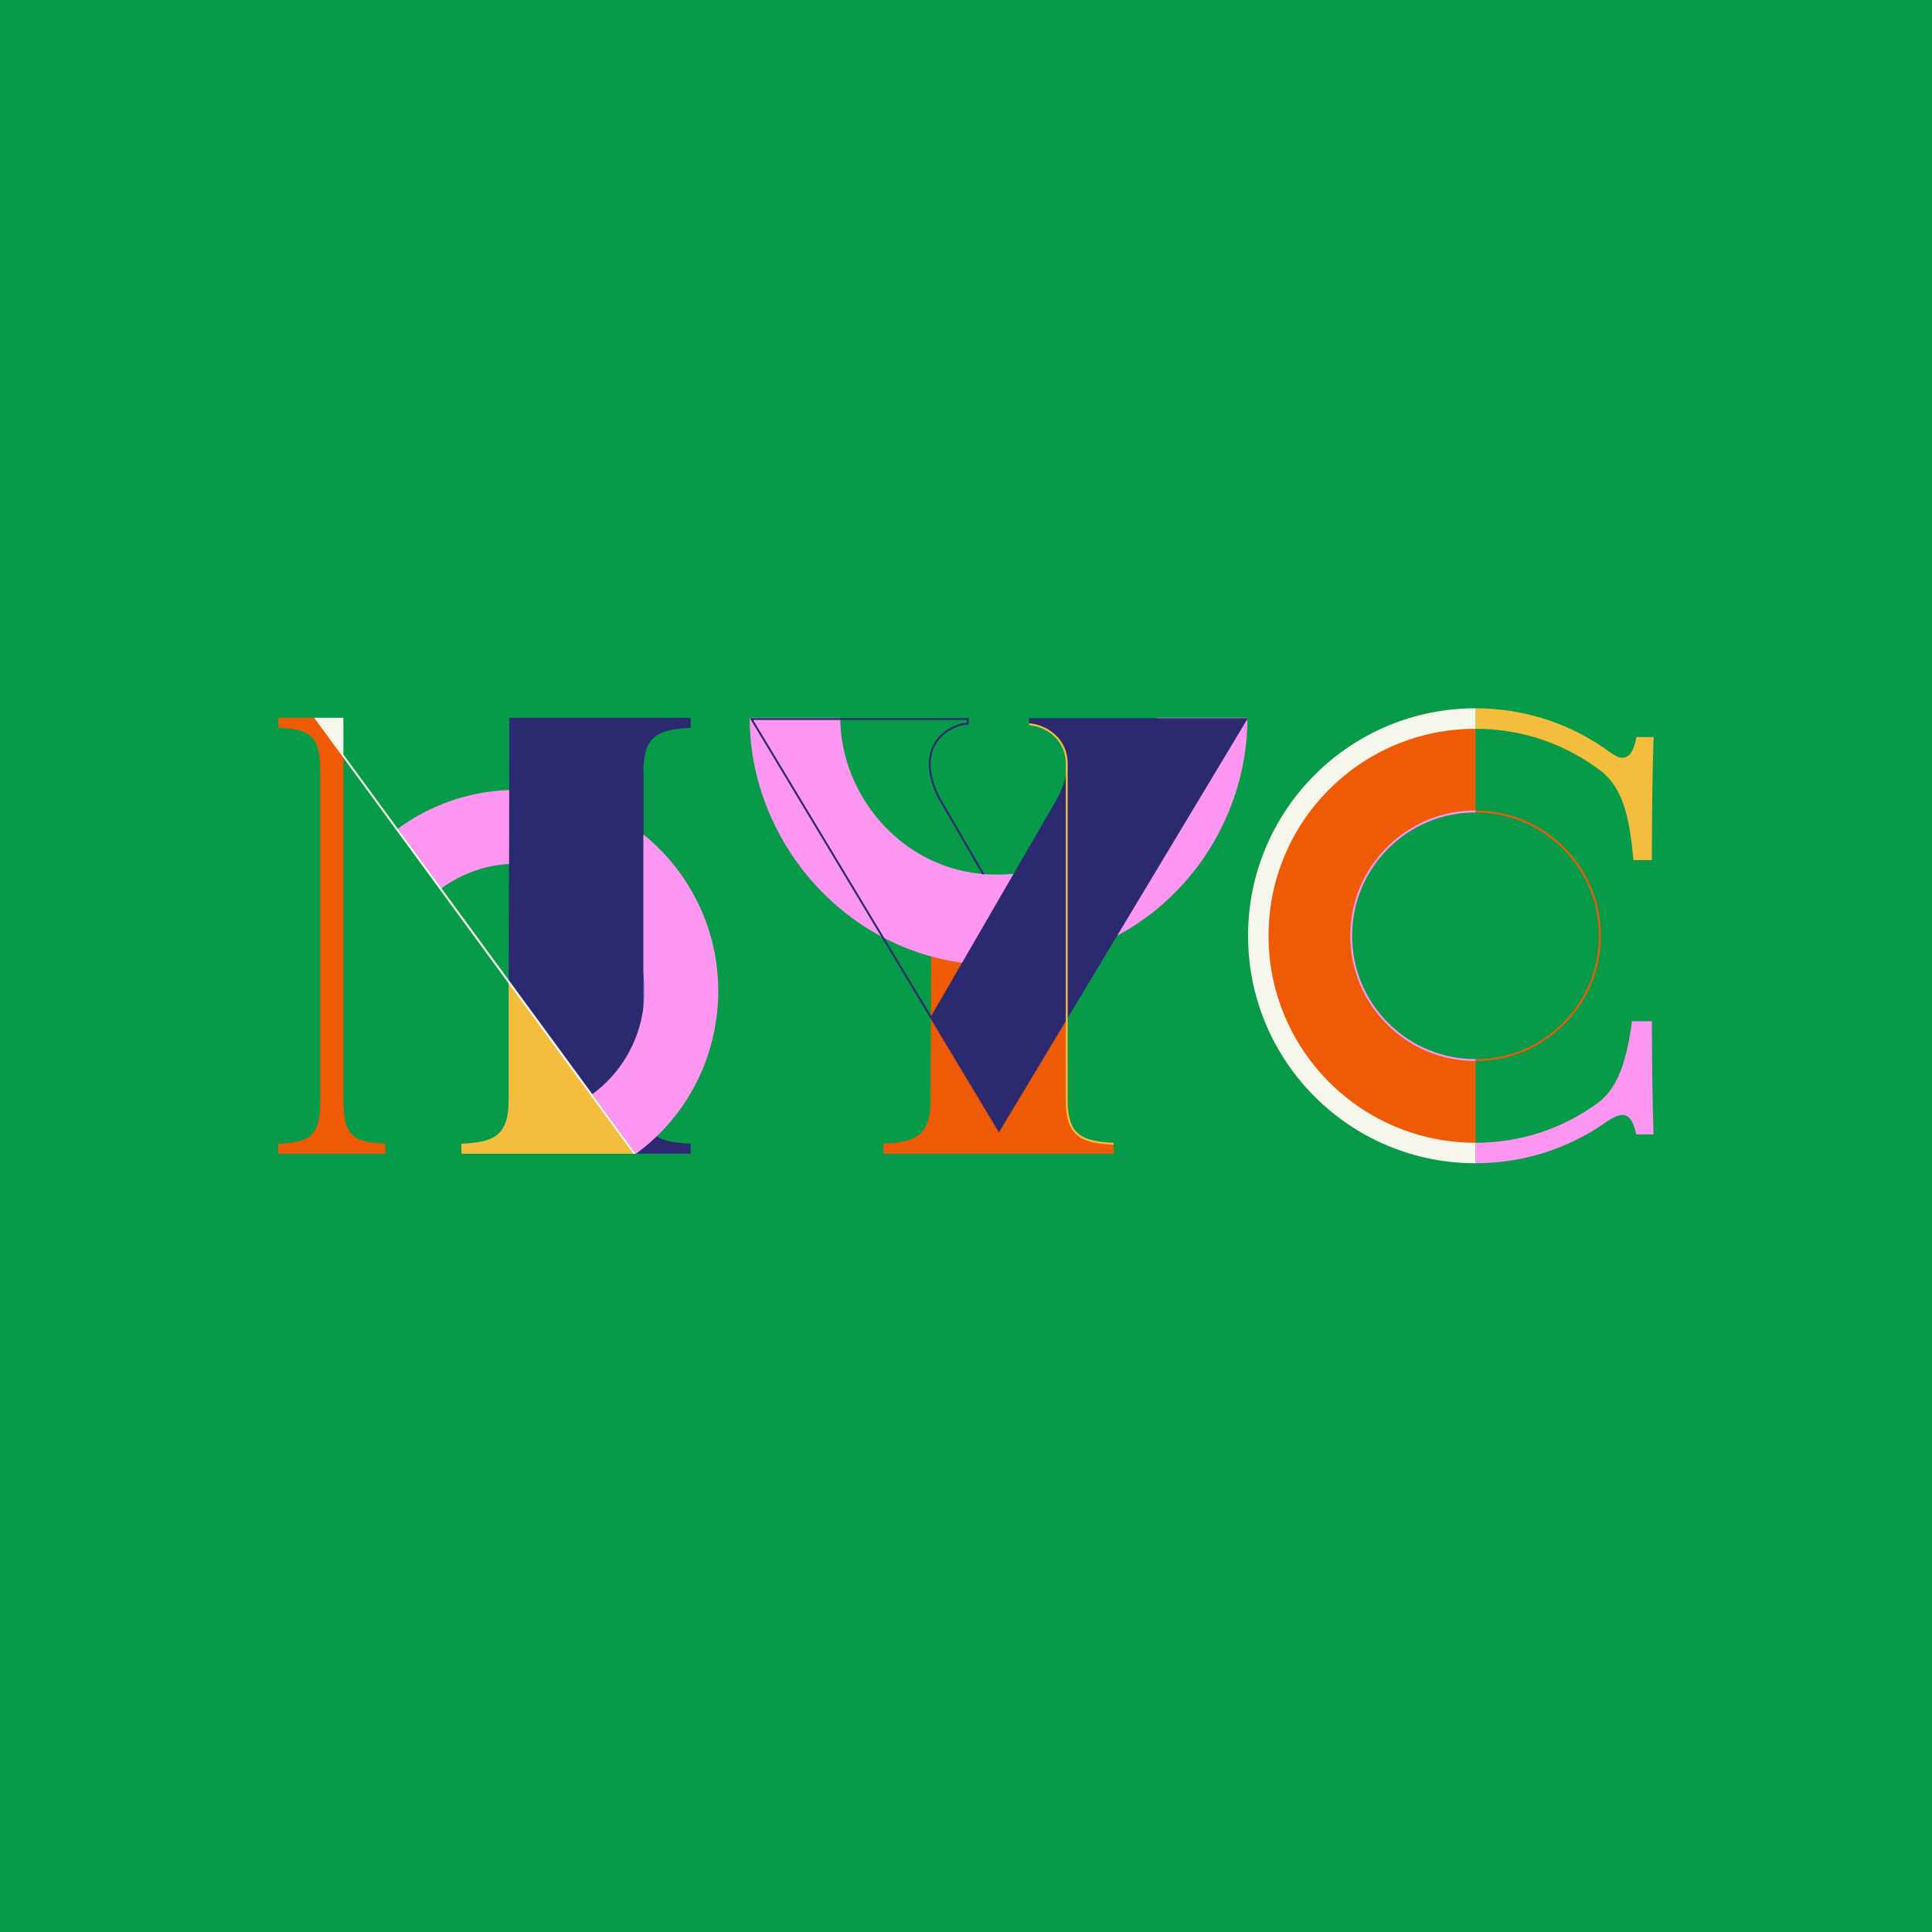<svg viewBox="0 0 1080 1080" height="1080" width="1080" xmlns="http://www.w3.org/2000/svg" data-name="Layer 1" id="a">
  <rect fill="#079b49" height="1080" width="1080"></rect>
  <g>
    <g>
      <rect fill="#7875e2" height="49.959" width="33.972" y="527.644" x="338.637"></rect>
      <path fill="#2b2a70" d="M354.66,644.96h31.399v-5.628c-17.173-.824-26.412-3.706-26.412-24.159v-184.141c0-20.452,9.514-23.335,26.412-24.158h0v-5.628h-101.314l-.288,148.002,70.203,95.712Z"></path>
      <path fill="#fc96f0" d="M222.339,463.296l24.413,33.299c31.722-23.257,76.451-16.37,99.708,15.352,23.257,31.722,16.37,76.451-15.352,99.708l24.413,33.299c50.083-36.718,60.957-107.337,24.239-157.42-36.718-50.083-107.337-60.957-157.42-24.239Z"></path>
      <polygon fill="#2b2a70" points="359.646 432.953 284.682 432.953 284.457 549.722 359.646 549.722 359.646 432.953"></polygon>
      <path fill="#ee5a05" d="M177.01,401.246h-21.484l.11,5.612c17.202.826,23.401,3.711,23.401,24.216v184.057c0,20.506-6.199,23.391-23.401,24.216l-.11,5.612h59.934l-.11-5.612c-17.203-.826-23.401-3.711-23.401-24.216v-192.107l-14.939-21.778Z"></path>
      <path fill="#f5bd3e" d="M284.331,549.059v66.115c0,20.452-9.24,23.335-26.412,24.159v5.628h96.358l-69.946-95.902Z"></path>
      <polygon fill="#f7f6ed" points="284.46 548 191.949 421.76 191.949 401.246 175.61 401.246 284.457 549.907 354.051 644.96 355.515 644.96 284.46 548"></polygon>
    </g>
    <g>
      <path fill="#ee5a05" d="M520.6,523.103l-.424,92.158c0,20.393-9.478,23.267-26.312,24.088v5.611h128.671v-5.611c-16.834-.821-26.312-3.695-26.312-24.088l-.424-92.158h-75.199Z"></path>
      <path fill="#fc96f0" d="M557.214,539.57c-37.921,0-73.227-15.177-99.414-42.737-12.185-12.823-21.758-27.624-28.456-43.992-6.815-16.656-10.271-34.015-10.271-51.595h50.65c0,21.992,9.037,44.115,24.794,60.698,7.993,8.412,17.295,15.016,27.647,19.628,10.944,4.876,22.736,7.348,35.049,7.348,13.194,0,25.645-2.504,37.008-7.441,10.568-4.593,19.982-11.175,27.98-19.565,15.552-16.313,24.471-38.425,24.471-60.667h50.65c0,17.609-3.381,34.926-10.049,51.471-6.645,16.487-16.205,31.34-28.413,44.146-12.691,13.312-27.648,23.765-44.453,31.069-17.771,7.722-37.014,11.638-57.195,11.638Z"></path>
      <path fill="#2b2a70" d="M697.571,401.476h-122.362v3.603h.71c10.235.793,29.853,12.066,15.435,40.662l-70.796,122.215-99.539-165.491h119.428v1.509c-3.081.286-6.548,1.417-9.56,3.123-3.787,2.146-6.843,5.149-8.837,8.687-2.088,3.704-3.04,7.974-2.831,12.693.237,5.357,1.985,11.302,5.196,17.67l.014.027.015.027,24.615,42.492c.429.04.858.077,1.289.111l-24.987-43.134c-14.418-28.596,5.2-39.869,15.435-40.662h.71v-3.603h-122.362l139.279,231.562,139.147-231.491Z"></path>
      <path fill="#f5bd3e" d="M622.509,639.878c-8.575-.418-15.21-1.396-19.723-4.811-4.786-3.621-7.014-9.914-7.014-19.806v-188.675c-.292-14.275-12.432-20.539-20.031-21.137h-.531v-1.06h.593c7.968.619,20.723,7.188,21.029,22.186v188.686c0,9.532,2.095,15.557,6.594,18.961,4.296,3.251,10.757,4.19,19.136,4.598l-.052,1.059Z"></path>
    </g>
    <g>
      <path fill="#f5bd3e" d="M914.791,412.051c-1.534,7.941-3.966,11.558-7.863,11.558-2.034,0-3.413-.785-6.555-2.819-.005-.003-.01-.004-.015-.007-21.742-16.121-47.966-24.835-75.53-24.835v11.444c26.197,0,51.065,8.619,71.347,24.56,11.893,10.238,14.952,27.518,16.933,48.824h10.292c.074-30.942.356-52.158.974-68.724h-9.583Z"></path>
      <path fill="#fc96f0" d="M923.414,570.875h-11.121c-2.622,19.858-7.17,36.425-18.414,45.139-19.849,14.817-43.834,22.801-69.051,22.801v11.444c26.097,0,50.993-7.81,72.021-22.322.006-.004.012-.007.018-.011.054-.039.107-.076.161-.114.298-.207.596-.412.892-.621,4.445-3.035,7.118-3.937,9.007-3.937,3.786,0,6.188,3.413,7.729,10.887h9.691c-.568-15.593-.845-35.303-.936-63.267Z"></path>
      <path fill="#ee5a05" d="M824.828,639.026c-15.639,0-30.823-3.068-45.13-9.119-13.807-5.84-26.202-14.195-36.84-24.834s-18.994-23.033-24.834-36.84c-6.051-14.307-9.119-29.49-9.119-45.13s3.068-30.823,9.119-45.13c5.84-13.807,14.195-26.202,24.834-36.84,10.639-10.639,23.033-18.994,36.84-24.834,14.307-6.051,29.49-9.119,45.13-9.119v46.624c-18.511,0-35.913,7.208-49.002,20.297-13.089,13.089-20.297,30.491-20.297,49.002s7.208,35.913,20.297,49.002c13.089,13.089,30.491,20.297,49.002,20.297v46.624Z"></path>
      <path fill="#f7f6ed" d="M824.828,650.259c-17.164,0-33.816-3.363-49.496-9.995-15.142-6.405-28.74-15.572-40.416-27.248s-20.844-25.274-27.248-40.416c-6.632-15.68-9.995-32.333-9.995-49.496s3.363-33.816,9.995-49.496c6.405-15.142,15.572-28.74,27.248-40.416,11.676-11.676,25.274-20.844,40.416-27.248,15.68-6.632,32.333-9.995,49.496-9.995v11.444c-15.624,0-30.777,3.059-45.038,9.091-13.778,5.828-26.153,14.172-36.782,24.8-10.629,10.628-18.973,23.004-24.8,36.782-6.032,14.262-9.091,29.415-9.091,45.038s3.059,30.777,9.091,45.038c5.828,13.778,14.172,26.153,24.8,36.782,10.628,10.629,23.004,18.973,36.782,24.8,14.262,6.032,29.415,9.091,45.038,9.091v11.444Z"></path>
      <path fill="#ee5a05" d="M824.828,593.145v-1.06c18.426,0,35.749-7.173,48.778-20.199,13.029-13.025,20.204-30.343,20.204-48.764s-7.176-35.738-20.204-48.764c-13.029-13.025-30.352-20.199-48.778-20.199v-1.06c18.709,0,36.297,7.284,49.526,20.509,13.229,13.225,20.515,30.81,20.515,49.513s-7.286,36.288-20.515,49.513c-13.229,13.226-30.818,20.509-49.526,20.509Z"></path>
      <path fill="#fc96f0" d="M824.828,593.106c-18.709,0-36.298-7.283-49.527-20.509-13.229-13.225-20.515-30.81-20.515-49.513s7.286-36.288,20.515-49.513c13.229-13.225,30.818-20.509,49.527-20.509v1.06c-18.426,0-35.749,7.173-48.778,20.199-13.029,13.025-20.204,30.343-20.204,48.764s7.175,35.739,20.204,48.764c13.029,13.025,30.352,20.199,48.778,20.199v1.059Z"></path>
    </g>
  </g>
</svg>